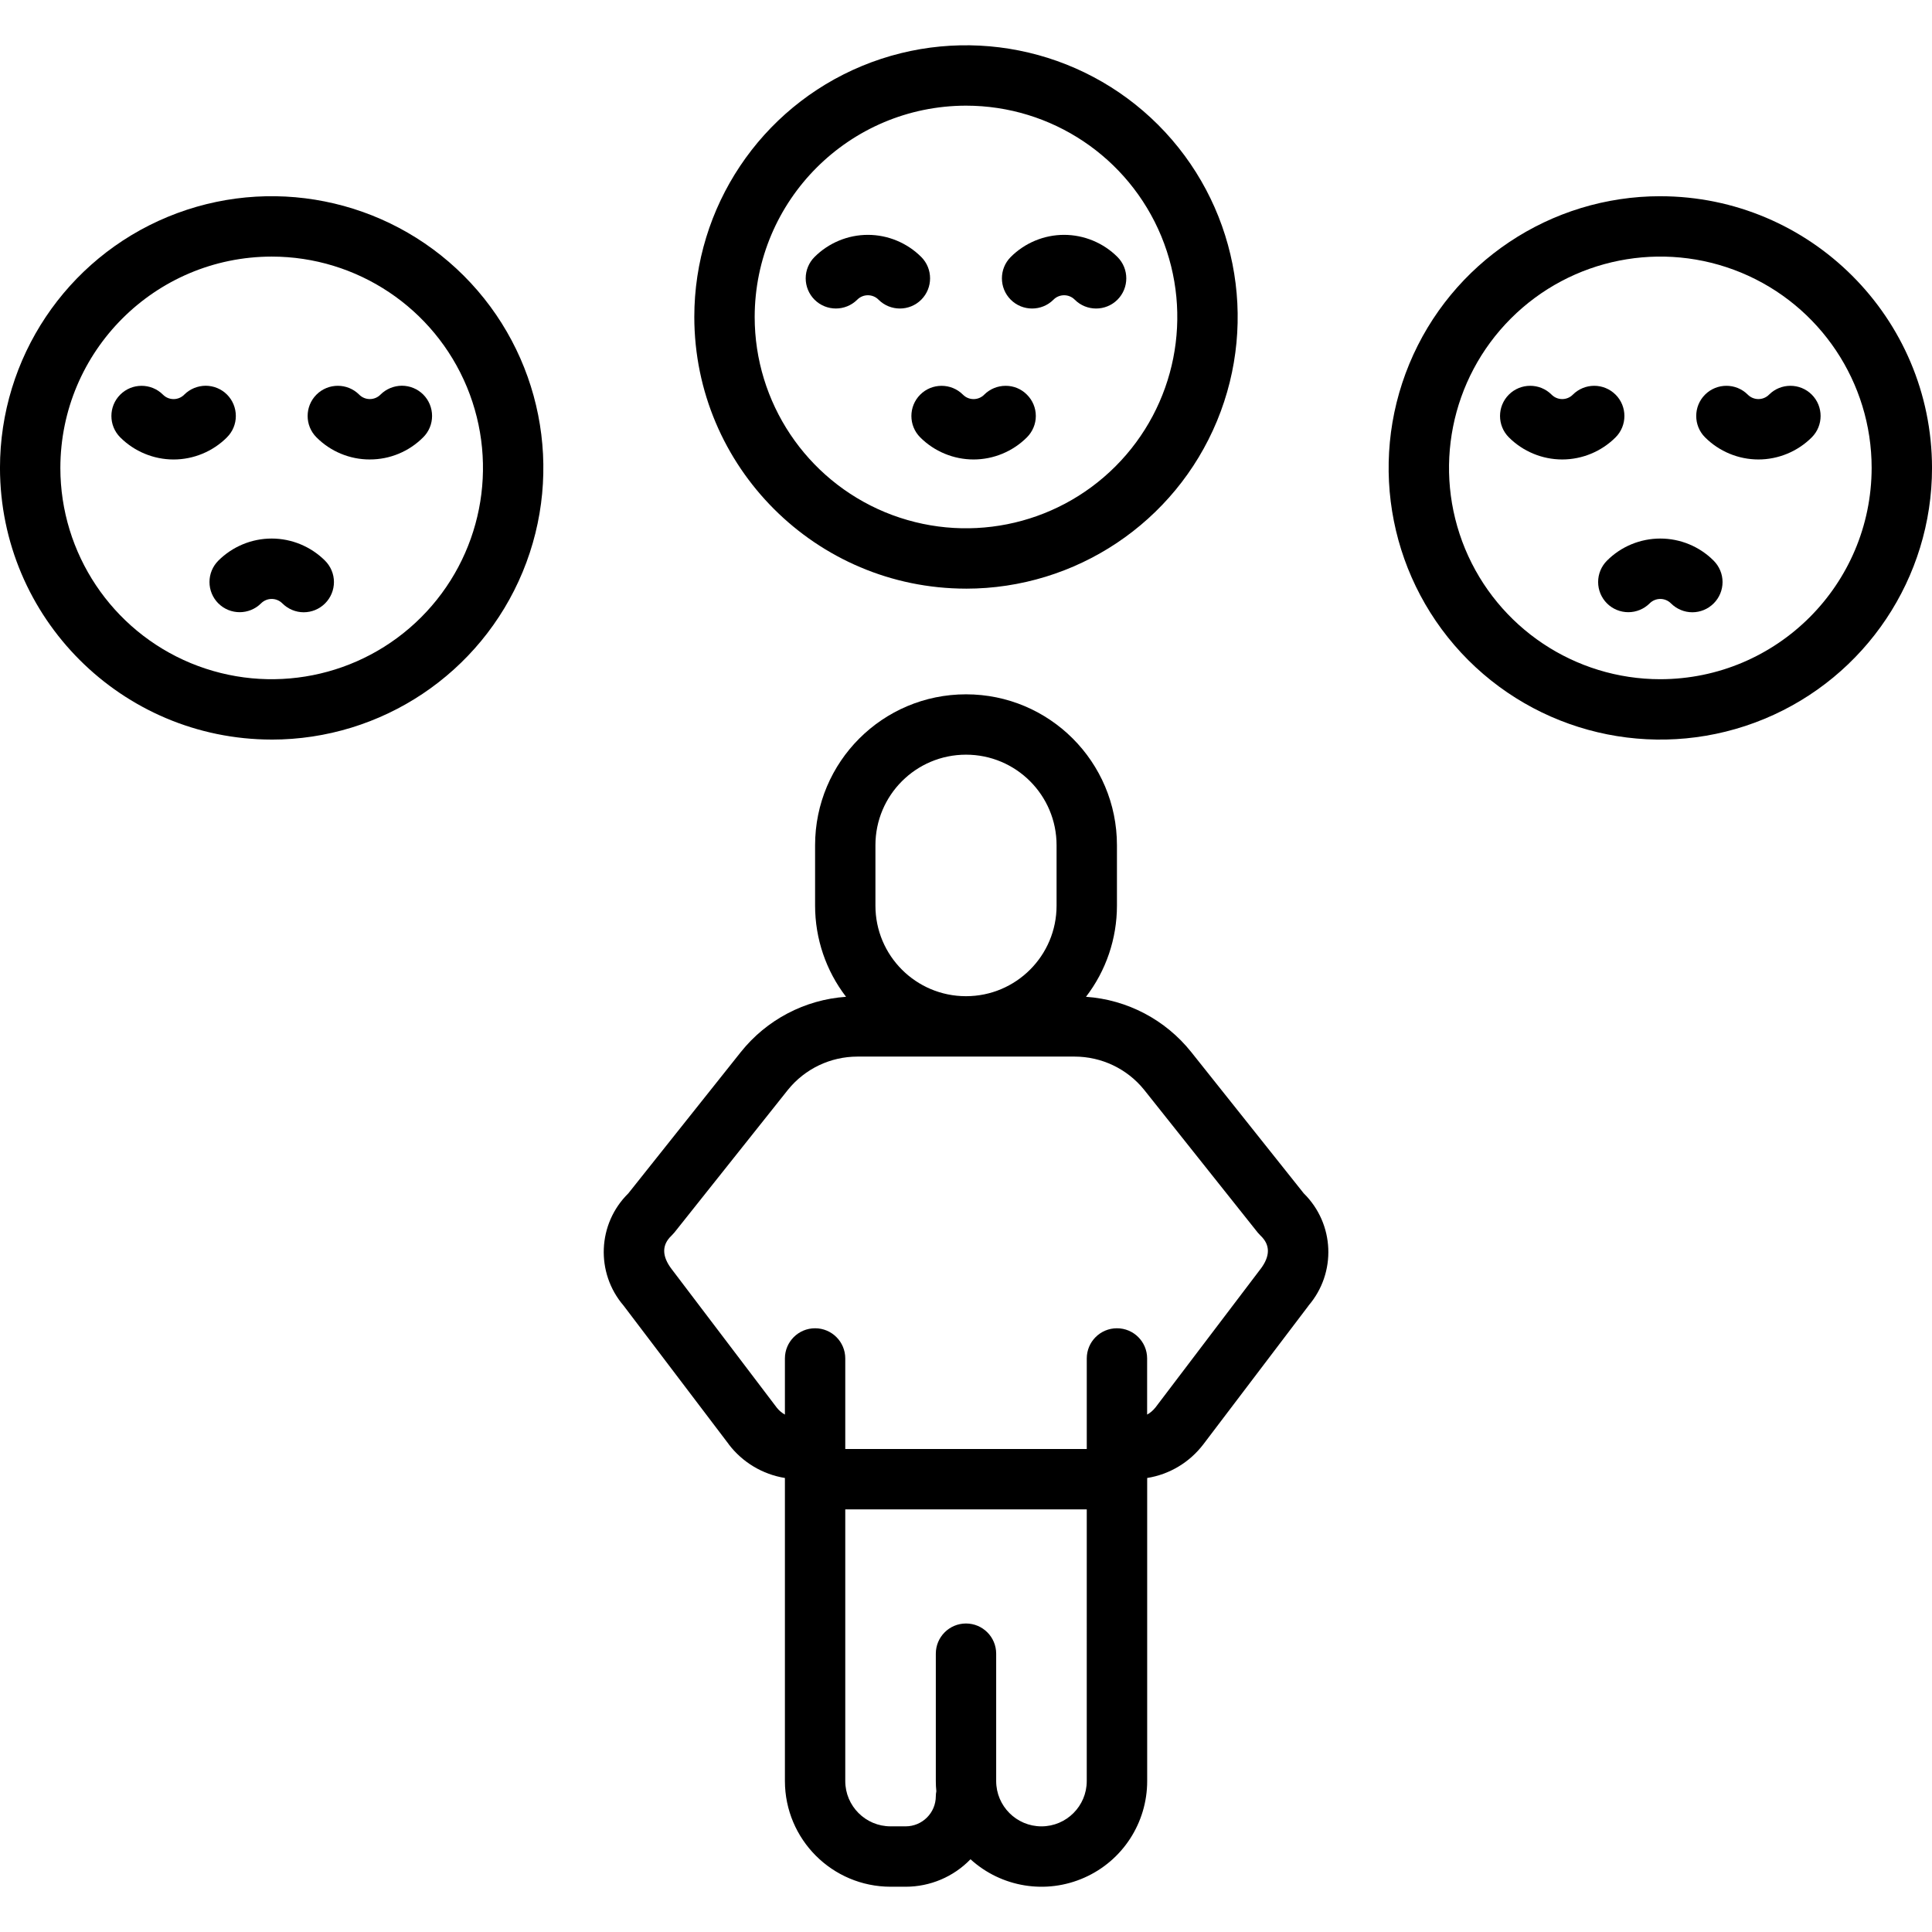 <?xml version="1.0" encoding="UTF-8"?> <svg xmlns="http://www.w3.org/2000/svg" viewBox="0 0 100 100" fill-rule="evenodd"><path d="m61.66 54.457c-1.336-1.676-3.312-2.715-5.449-2.863 1.039-1.352 1.602-3.012 1.602-4.719v-3.125c0-4.316-3.496-7.812-7.812-7.812s-7.812 3.496-7.812 7.812v3.125c0 1.707 0.562 3.367 1.602 4.719-2.137 0.148-4.113 1.188-5.449 2.863l-5.82 7.312c-1.598 1.57-1.703 4.109-0.246 5.809l5.445 7.176h-0.004c0.711 0.934 1.754 1.559 2.91 1.746v15.688c0.004 3.019 2.449 5.465 5.469 5.469h0.781c1.266 0 2.477-0.512 3.356-1.422 1.602 1.457 3.91 1.832 5.891 0.953 1.98-0.875 3.254-2.836 3.254-5v-15.688c1.16-0.184 2.199-0.812 2.91-1.746l5.445-7.176h-0.004c1.457-1.699 1.352-4.238-0.246-5.809zm-16.348-10.707c0-2.59 2.098-4.688 4.688-4.688s4.688 2.098 4.688 4.688v3.125c0 2.59-2.098 4.688-4.688 4.688s-4.688-2.098-4.688-4.688zm10.938 48.438c0 1.293-1.051 2.344-2.344 2.344s-2.344-1.051-2.344-2.344v-6.594c0-0.863-0.699-1.562-1.562-1.562s-1.562 0.699-1.562 1.562v6.594c0 0.176 0.008 0.352 0.027 0.527-0.016 0.082-0.027 0.168-0.027 0.254 0 0.863-0.699 1.562-1.562 1.562h-0.781c-1.293 0-2.344-1.051-2.344-2.344v-14.062h12.5zm8.988-26.496-5.445 7.176v-0.004c-0.113 0.145-0.258 0.266-0.418 0.355v-2.906c0-0.863-0.699-1.562-1.562-1.562s-1.562 0.699-1.562 1.562v4.688h-12.5v-4.688c0-0.863-0.699-1.562-1.562-1.562s-1.562 0.699-1.562 1.562v2.906c-0.16-0.09-0.305-0.211-0.418-0.355l-5.445-7.176c-0.512-0.672-0.512-1.254-0.008-1.73 0.051-0.051 0.102-0.105 0.148-0.16l5.883-7.394c0.879-1.086 2.199-1.715 3.598-1.715h11.234c1.398 0 2.719 0.629 3.598 1.715l5.883 7.394c0.047 0.055 0.098 0.109 0.148 0.16 0.508 0.48 0.504 1.062-0.008 1.734z"></path><path d="m14.062 38.281c5.688 0 10.816-3.426 12.992-8.68 2.176-5.258 0.973-11.305-3.047-15.328-4.023-4.019-10.07-5.223-15.328-3.047-5.254 2.176-8.68 7.305-8.68 12.992 0.008 7.762 6.301 14.055 14.062 14.062zm0-25c4.422 0 8.41 2.664 10.105 6.75 1.691 4.09 0.758 8.793-2.371 11.922s-7.832 4.062-11.922 2.371c-4.086-1.695-6.75-5.684-6.75-10.105 0.008-6.039 4.898-10.93 10.938-10.938z"></path><path d="m11.746 22.637c0.297-0.293 0.461-0.691 0.461-1.105 0-0.418-0.164-0.816-0.457-1.109s-0.691-0.457-1.109-0.457c-0.414 0.004-0.812 0.168-1.105 0.461-0.145 0.148-0.344 0.23-0.551 0.23s-0.406-0.082-0.551-0.23c-0.609-0.609-1.602-0.609-2.211 0s-0.609 1.602 0 2.211c0.73 0.73 1.727 1.145 2.762 1.145s2.031-0.414 2.762-1.145z"></path><path d="m19.141 23.781c1.035 0.004 2.031-0.41 2.762-1.145 0.297-0.293 0.461-0.691 0.461-1.105 0-0.418-0.164-0.816-0.457-1.109s-0.691-0.457-1.109-0.457c-0.414 0.004-0.812 0.168-1.105 0.461-0.145 0.148-0.344 0.23-0.551 0.23s-0.406-0.082-0.551-0.23c-0.609-0.609-1.602-0.609-2.211 0s-0.609 1.602 0 2.211c0.73 0.734 1.727 1.148 2.762 1.145z"></path><path d="m11.301 31.23c0.609 0.609 1.598 0.609 2.211 0 0.305-0.305 0.797-0.305 1.102 0 0.293 0.293 0.691 0.461 1.105 0.461 0.418 0 0.812-0.164 1.109-0.461 0.293-0.293 0.457-0.691 0.457-1.105s-0.168-0.812-0.461-1.105c-0.73-0.73-1.727-1.145-2.762-1.145s-2.031 0.414-2.762 1.145c-0.293 0.293-0.457 0.691-0.457 1.105s0.164 0.812 0.457 1.105z"></path><path d="m85.938 10.156c-5.688 0-10.816 3.426-12.992 8.68-2.176 5.258-0.973 11.305 3.047 15.328 4.023 4.019 10.07 5.223 15.328 3.047 5.254-2.176 8.68-7.305 8.68-12.992-0.008-7.762-6.301-14.055-14.062-14.062zm0 25c-4.422 0-8.41-2.664-10.105-6.75-1.691-4.09-0.758-8.793 2.371-11.922s7.832-4.062 11.922-2.371c4.086 1.695 6.75 5.684 6.75 10.105-0.008 6.039-4.898 10.93-10.938 10.938z"></path><path d="m83.621 20.426c-0.293-0.293-0.691-0.457-1.105-0.457s-0.812 0.164-1.105 0.457c-0.145 0.148-0.344 0.23-0.551 0.23s-0.406-0.082-0.551-0.23c-0.609-0.609-1.602-0.609-2.211 0s-0.609 1.602 0 2.211c0.73 0.73 1.727 1.145 2.762 1.145s2.031-0.414 2.762-1.145c0.609-0.609 0.609-1.602 0-2.211z"></path><path d="m91.566 20.426c-0.145 0.148-0.344 0.23-0.551 0.23s-0.406-0.082-0.551-0.23c-0.609-0.609-1.602-0.609-2.211 0s-0.609 1.602 0 2.211c0.73 0.73 1.727 1.145 2.762 1.145s2.031-0.414 2.762-1.145c0.609-0.609 0.609-1.602 0-2.211s-1.602-0.609-2.211 0z"></path><path d="m85.938 27.875c-1.035 0-2.031 0.41-2.762 1.145-0.293 0.293-0.457 0.691-0.457 1.105s0.164 0.812 0.457 1.105 0.691 0.457 1.105 0.457 0.812-0.164 1.105-0.457c0.305-0.305 0.797-0.305 1.102 0 0.293 0.293 0.691 0.461 1.105 0.461 0.418 0 0.812-0.164 1.109-0.461 0.293-0.293 0.457-0.691 0.457-1.105s-0.168-0.812-0.461-1.105c-0.73-0.734-1.727-1.145-2.762-1.145z"></path><path d="m50 30.469c5.688 0 10.816-3.426 12.992-8.68 2.176-5.258 0.973-11.305-3.047-15.328-4.023-4.019-10.07-5.223-15.328-3.047-5.254 2.176-8.68 7.305-8.68 12.992 0.008 7.762 6.301 14.055 14.062 14.062zm0-25c4.422 0 8.41 2.664 10.105 6.75 1.691 4.09 0.758 8.793-2.371 11.922s-7.832 4.062-11.922 2.371c-4.086-1.695-6.75-5.684-6.75-10.105 0.008-6.039 4.898-10.93 10.938-10.938z"></path><path d="m44.371 15.512c0.145-0.148 0.344-0.23 0.551-0.23s0.406 0.082 0.551 0.23c0.609 0.609 1.602 0.609 2.211 0s0.609-1.602 0-2.211c-0.73-0.73-1.727-1.145-2.762-1.145s-2.031 0.414-2.762 1.145c-0.293 0.293-0.457 0.691-0.457 1.105s0.164 0.812 0.457 1.105c0.609 0.609 1.602 0.609 2.211 0z"></path><path d="m54.527 15.512c0.145-0.148 0.344-0.23 0.551-0.23s0.406 0.082 0.551 0.23c0.609 0.609 1.602 0.609 2.211 0s0.609-1.602 0-2.211c-0.73-0.73-1.727-1.145-2.762-1.145s-2.031 0.414-2.762 1.145c-0.609 0.609-0.609 1.602 0 2.211s1.602 0.609 2.211 0z"></path><path d="m47.629 22.637c0.73 0.73 1.727 1.145 2.762 1.145s2.031-0.414 2.762-1.145c0.293-0.293 0.461-0.691 0.461-1.105s-0.164-0.812-0.461-1.105c-0.293-0.297-0.691-0.461-1.105-0.457-0.414 0-0.812 0.164-1.105 0.457-0.145 0.148-0.344 0.23-0.551 0.23s-0.406-0.082-0.551-0.23c-0.609-0.609-1.602-0.609-2.211 0s-0.609 1.602 0 2.211z"></path></svg> 